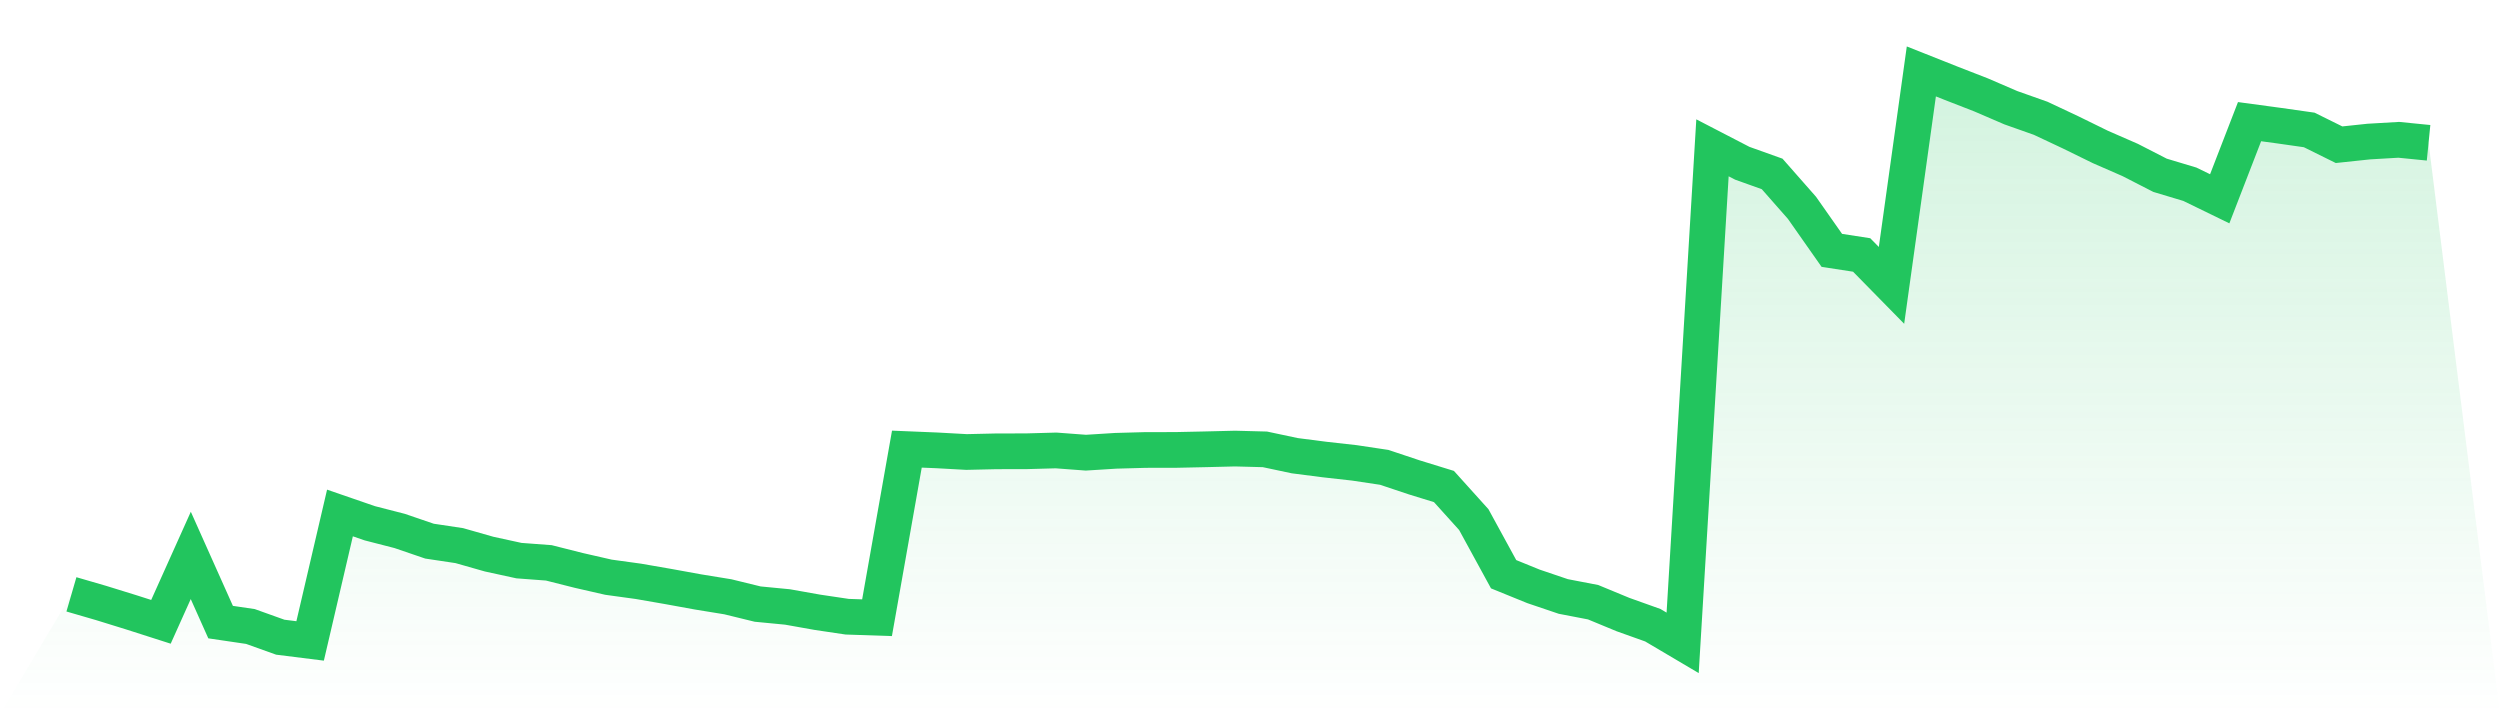 <svg viewBox="0 0 140 40" xmlns="http://www.w3.org/2000/svg">
<defs>
<linearGradient id="gradient" x1="0" x2="0" y1="0" y2="1">
<stop offset="0%" stop-color="#22c55e" stop-opacity="0.2"/>
<stop offset="100%" stop-color="#22c55e" stop-opacity="0"/>
</linearGradient>
</defs>
<path d="M4,33.284 L4,33.284 L5.671,33.77 L7.342,34.287 L9.013,34.822 L10.684,31.103 L12.354,34.838 L14.025,35.084 L15.696,35.683 L17.367,35.892 L19.038,28.727 L20.709,29.303 L22.38,29.733 L24.051,30.304 L25.722,30.555 L27.392,31.031 L29.063,31.395 L30.734,31.52 L32.405,31.942 L34.076,32.324 L35.747,32.554 L37.418,32.844 L39.089,33.148 L40.759,33.42 L42.43,33.829 L44.101,33.99 L45.772,34.287 L47.443,34.536 L49.114,34.592 L50.785,25.151 L52.456,25.22 L54.127,25.312 L55.797,25.274 L57.468,25.271 L59.139,25.225 L60.81,25.35 L62.481,25.245 L64.152,25.199 L65.823,25.197 L67.494,25.161 L69.165,25.12 L70.835,25.164 L72.506,25.519 L74.177,25.734 L75.848,25.921 L77.519,26.172 L79.19,26.73 L80.861,27.245 L82.532,29.098 L84.203,32.157 L85.873,32.836 L87.544,33.402 L89.215,33.724 L90.886,34.415 L92.557,35.012 L94.228,36 L95.899,8.278 L97.57,9.143 L99.24,9.74 L100.911,11.639 L102.582,14.02 L104.253,14.278 L105.924,15.981 L107.595,4 L109.266,4.663 L110.937,5.313 L112.608,6.033 L114.278,6.624 L115.949,7.41 L117.62,8.229 L119.291,8.959 L120.962,9.816 L122.633,10.318 L124.304,11.132 L125.975,6.813 L127.646,7.039 L129.316,7.277 L130.987,8.104 L132.658,7.927 L134.329,7.83 L136,7.996 L140,40 L0,40 z" fill="url(#gradient)"/>
<path d="M4,33.284 L4,33.284 L5.671,33.77 L7.342,34.287 L9.013,34.822 L10.684,31.103 L12.354,34.838 L14.025,35.084 L15.696,35.683 L17.367,35.892 L19.038,28.727 L20.709,29.303 L22.38,29.733 L24.051,30.304 L25.722,30.555 L27.392,31.031 L29.063,31.395 L30.734,31.52 L32.405,31.942 L34.076,32.324 L35.747,32.554 L37.418,32.844 L39.089,33.148 L40.759,33.42 L42.43,33.829 L44.101,33.99 L45.772,34.287 L47.443,34.536 L49.114,34.592 L50.785,25.151 L52.456,25.22 L54.127,25.312 L55.797,25.274 L57.468,25.271 L59.139,25.225 L60.81,25.35 L62.481,25.245 L64.152,25.199 L65.823,25.197 L67.494,25.161 L69.165,25.12 L70.835,25.164 L72.506,25.519 L74.177,25.734 L75.848,25.921 L77.519,26.172 L79.19,26.73 L80.861,27.245 L82.532,29.098 L84.203,32.157 L85.873,32.836 L87.544,33.402 L89.215,33.724 L90.886,34.415 L92.557,35.012 L94.228,36 L95.899,8.278 L97.57,9.143 L99.24,9.74 L100.911,11.639 L102.582,14.02 L104.253,14.278 L105.924,15.981 L107.595,4 L109.266,4.663 L110.937,5.313 L112.608,6.033 L114.278,6.624 L115.949,7.41 L117.62,8.229 L119.291,8.959 L120.962,9.816 L122.633,10.318 L124.304,11.132 L125.975,6.813 L127.646,7.039 L129.316,7.277 L130.987,8.104 L132.658,7.927 L134.329,7.83 L136,7.996" fill="none" stroke="#22c55e" stroke-width="2"/>
</svg>